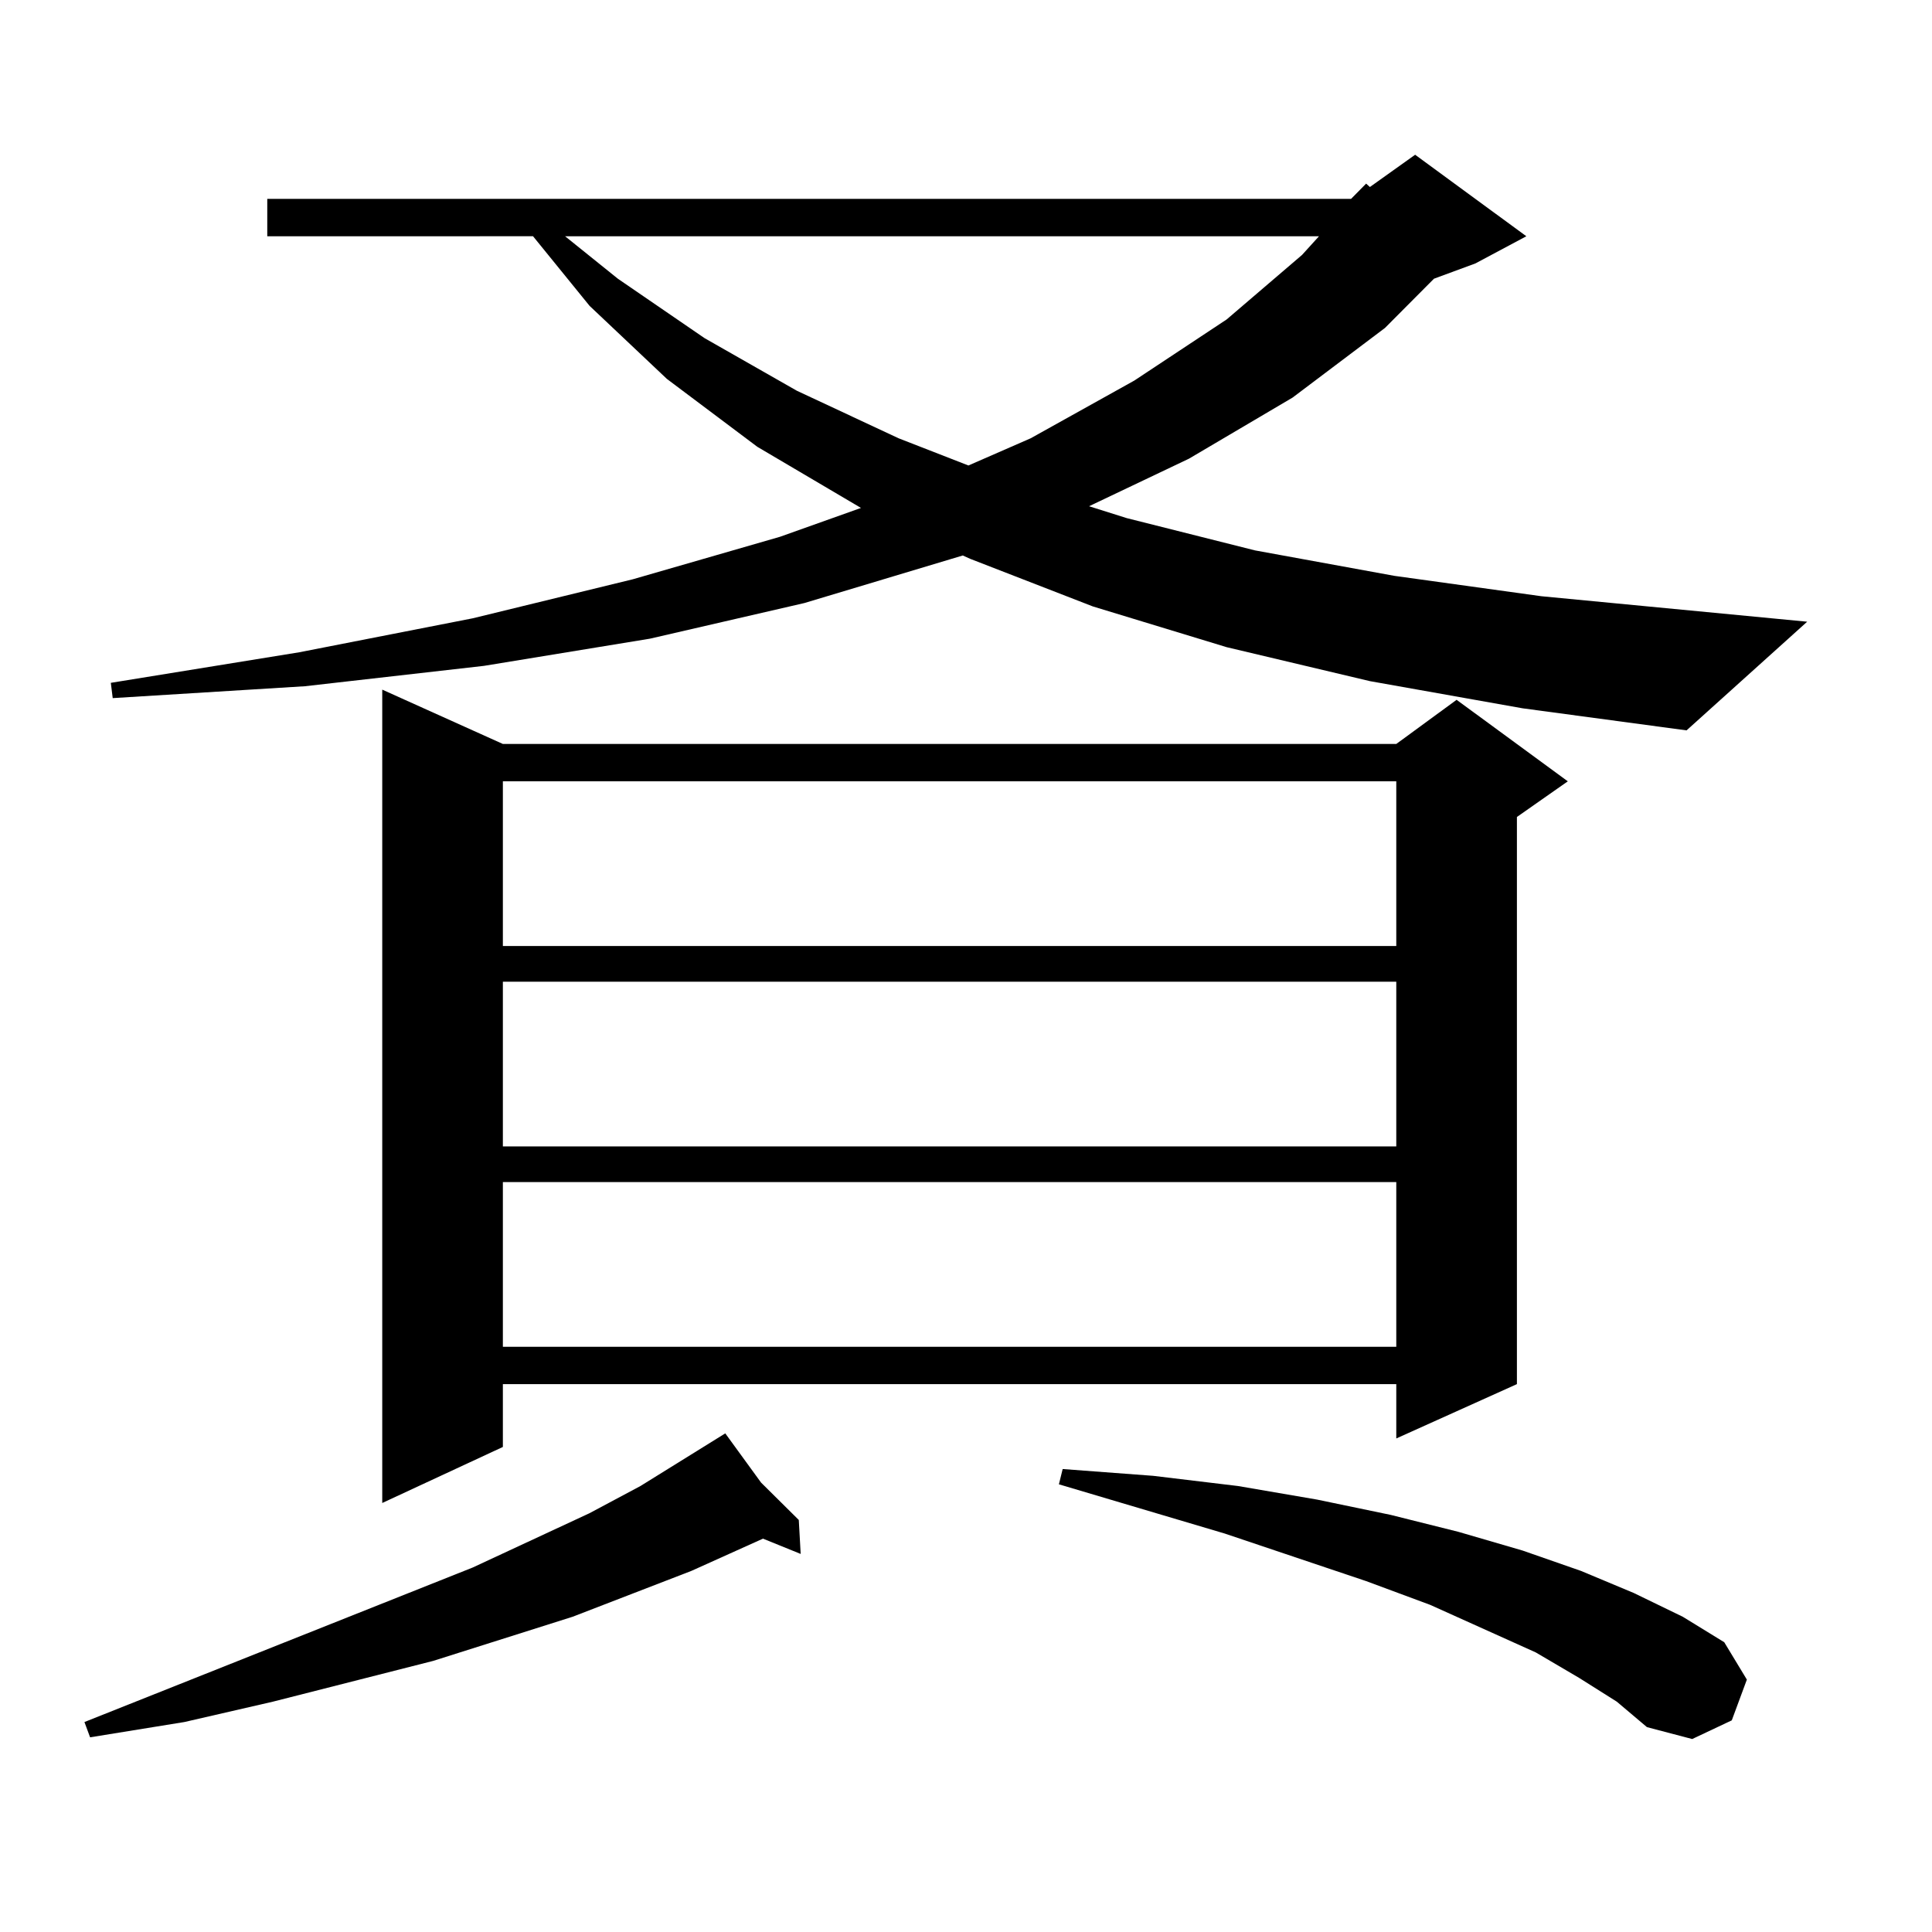 <?xml version="1.0" encoding="utf-8"?>
<!-- Generator: Adobe Illustrator 16.0.0, SVG Export Plug-In . SVG Version: 6.00 Build 0)  -->
<!DOCTYPE svg PUBLIC "-//W3C//DTD SVG 1.1//EN" "http://www.w3.org/Graphics/SVG/1.1/DTD/svg11.dtd">
<svg version="1.1" id="图层_1" xmlns="http://www.w3.org/2000/svg" xmlns:xlink="http://www.w3.org/1999/xlink" x="0px" y="0px"
	 width="1000px" height="1000px" viewBox="0 0 1000 1000" enable-background="new 0 0 1000 1000" xml:space="preserve">
<path d="M393.941,767.398l19.512,19.336l0.976,17.578l-19.512-7.91l-37.072,16.699l-61.462,23.73l-72.193,22.852l-82.925,21.094
	l-45.853,10.547l-48.779,7.91l-2.927-7.91l200.971-79.98l60.486-28.125l26.341-14.063l43.901-27.246L393.941,767.398z
	 M709.056,352.555l-74.145-17.578l-69.267-21.094l-63.413-24.609l-3.902-1.758l-81.949,24.609l-79.998,18.457l-85.852,14.063
	l-92.681,10.547l-99.51,6.152l-0.976-7.91l97.559-15.82l89.754-17.578l82.925-20.215l76.096-21.973l41.95-14.941l-53.657-31.641
	l-46.828-35.156l-39.999-37.793l-29.268-36.035H138.338v-19.336H699.3l7.805-7.91l1.951,1.758l23.414-16.699l57.56,42.188
	l-26.341,14.063l-21.463,7.91l-25.365,25.488l-47.804,36.035l-53.657,31.641l-51.706,24.609l19.512,6.152l66.34,16.699
	l72.193,13.184l76.096,10.547l137.558,13.184l-62.438,56.25l-84.876-11.426L709.056,352.555z M260.286,385.074h462.428
	l31.219-22.852l57.56,42.188l-26.341,18.457v293.555l-62.438,28.125v-28.125H260.286v32.52l-62.438,29.004V356.949L260.286,385.074z
	 M260.286,404.41v85.254h462.428V404.41H260.286z M260.286,508.121v85.254h462.428v-85.254H260.286z M260.286,611.832v85.254
	h462.428v-85.254H260.286z M292.48,122.281l27.316,21.973l44.877,30.762l47.804,27.246l52.682,24.609l36.097,14.063l32.194-14.063
	l53.657-29.883l47.804-31.641l39.023-33.398l8.78-9.668H292.48z M817.346,868.473l-22.438-13.184l-54.633-24.609l-33.17-12.305
	l-73.169-24.609l-85.852-25.488l1.951-7.91l46.828,3.516l43.901,5.273l40.975,7.031l38.048,7.91l35.121,8.789l33.17,9.668
	l30.243,10.547l27.316,11.426l25.365,12.305l21.463,13.184l11.707,19.336l-7.805,21.094l-20.487,9.668l-23.414-6.152l-15.609-13.184
	L817.346,868.473z"/>
</svg>
